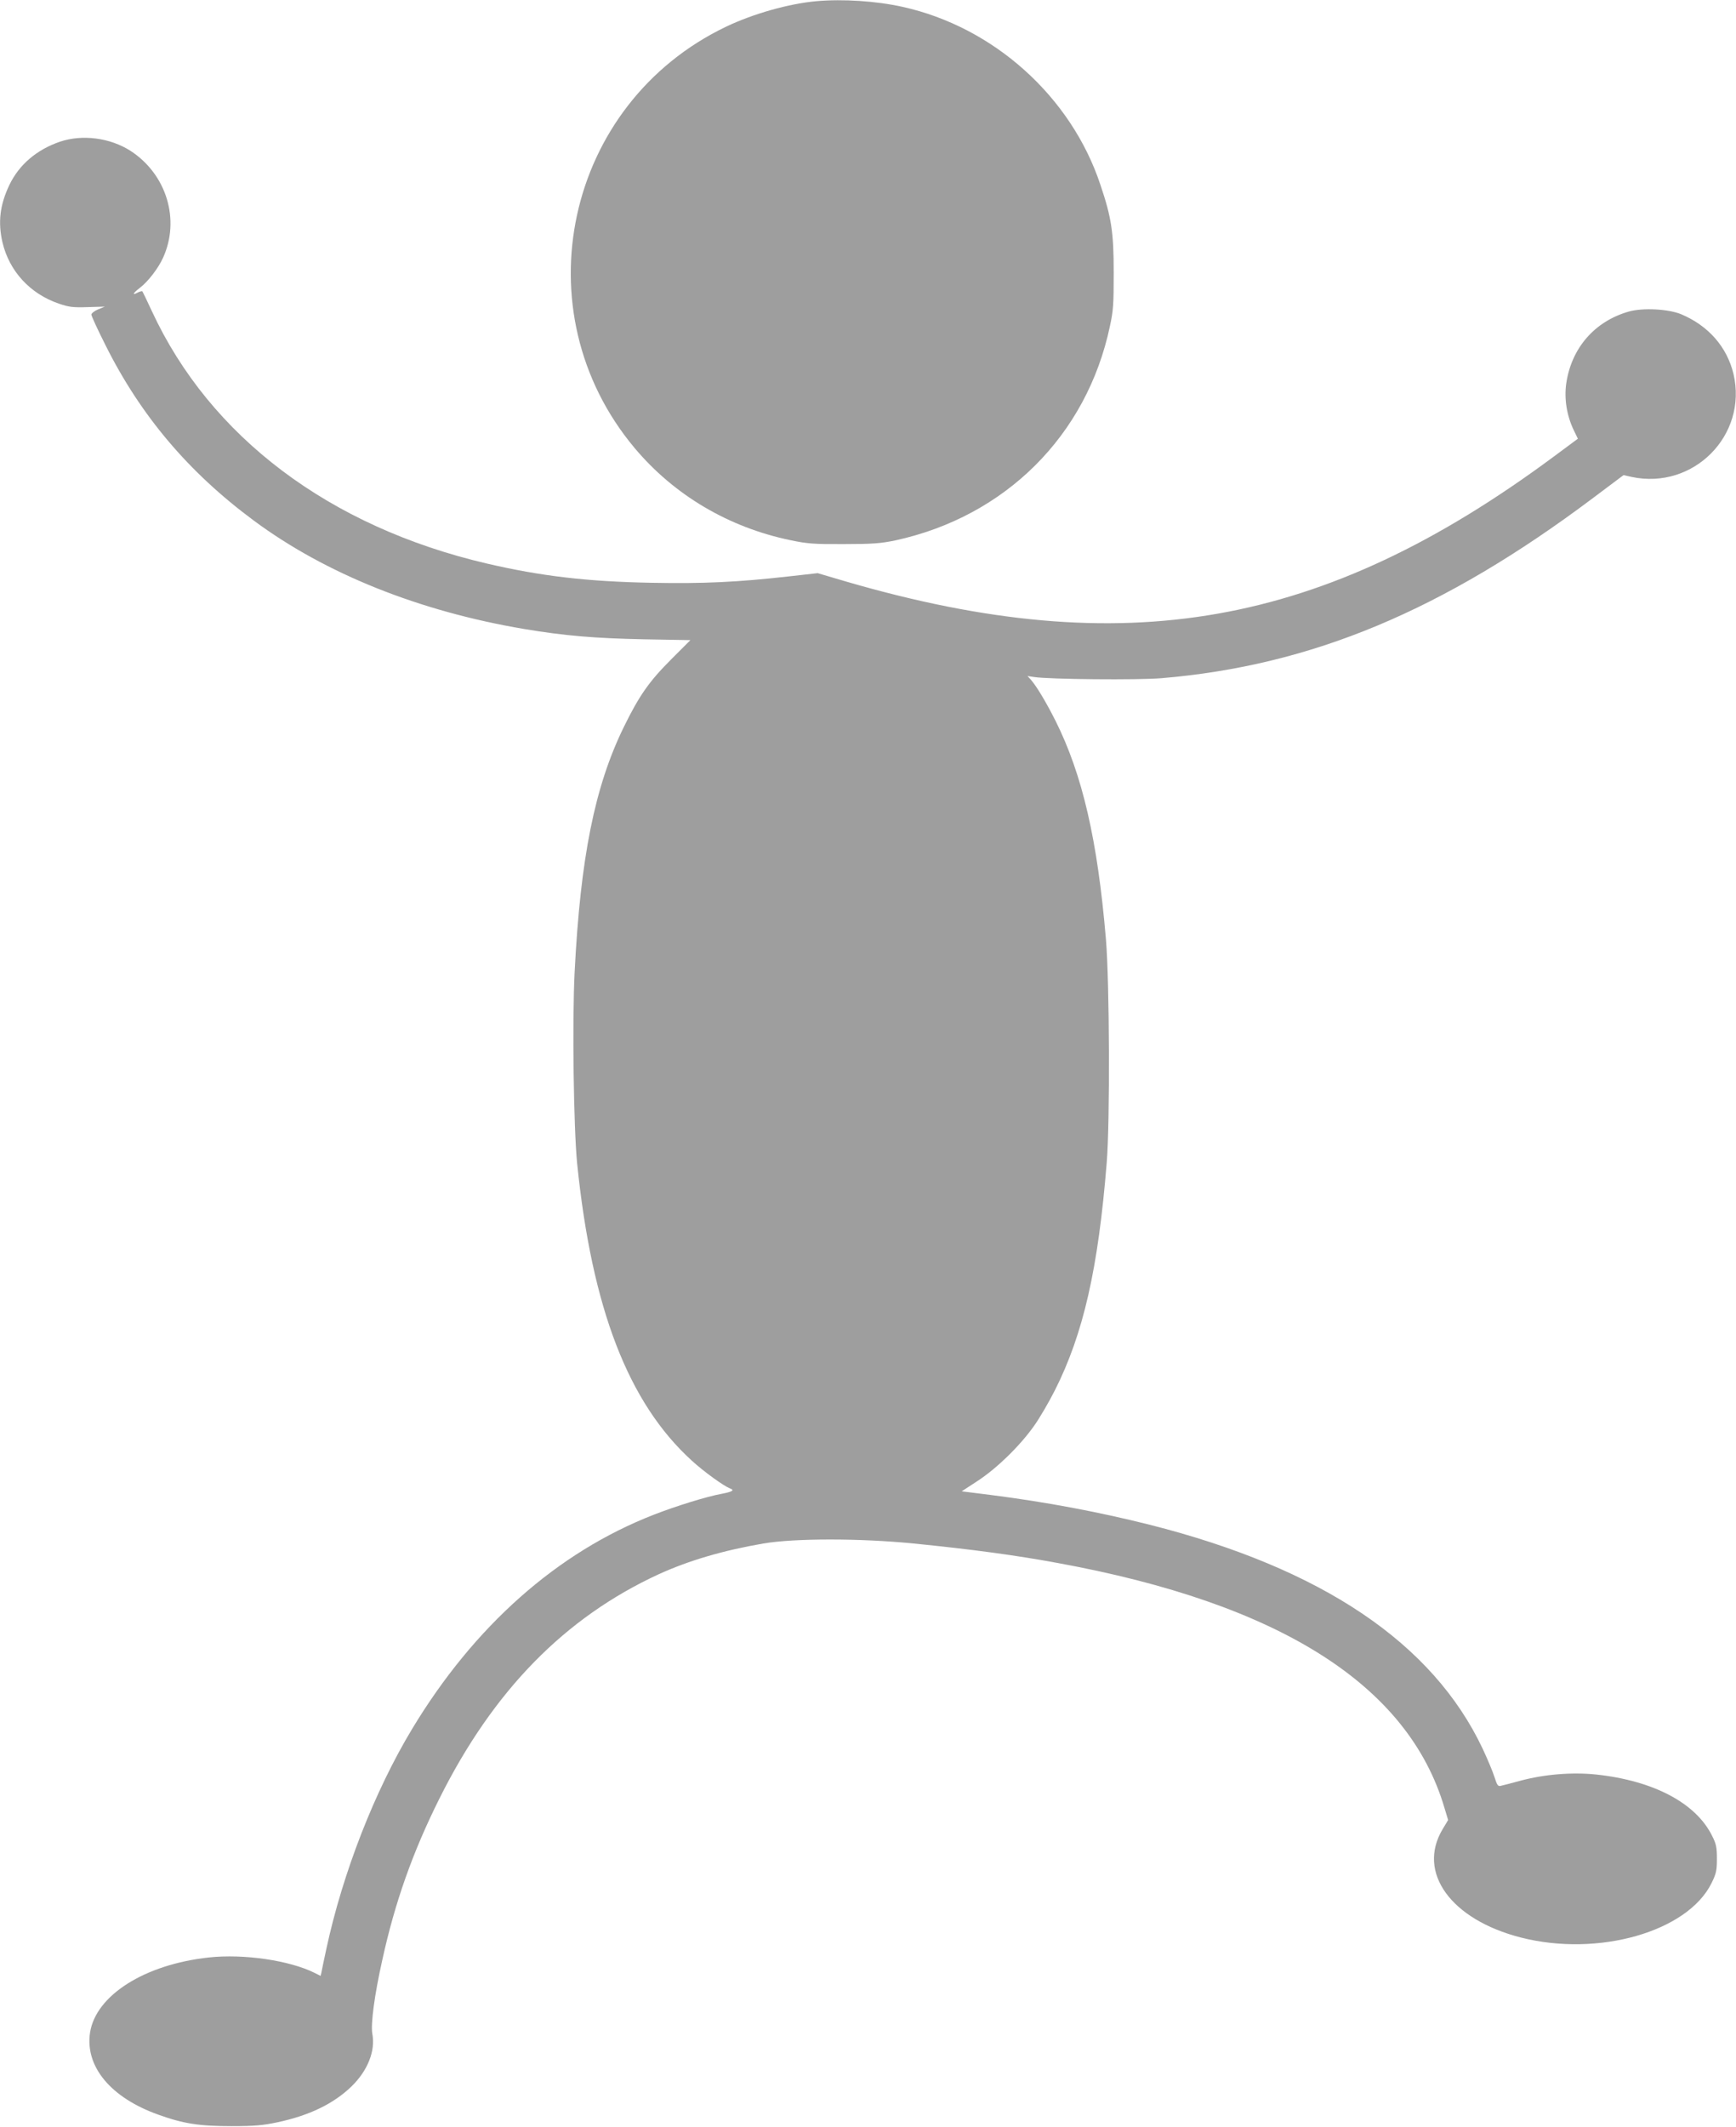 <?xml version="1.0" standalone="no"?>
<!DOCTYPE svg PUBLIC "-//W3C//DTD SVG 20010904//EN"
 "http://www.w3.org/TR/2001/REC-SVG-20010904/DTD/svg10.dtd">
<svg version="1.0" xmlns="http://www.w3.org/2000/svg"
 width="1045pt" height="1280pt" viewBox="0 0 1045 1280"
 preserveAspectRatio="xMidYMid meet">
<g transform="translate(0,1280) scale(0.1,-0.1)"
fill="#9e9e9e" stroke="none">
<path d="M4915 12793 c-166 -15 -379 -75 -543 -153 -970 -463 -1242 -1714
-551 -2537 238 -283 566 -477 939 -554 100 -21 141 -24 320 -23 173 0 221 4
309 22 663 144 1153 631 1292 1288 21 95 23 136 23 324 0 241 -13 330 -80 528
-176 531 -643 950 -1192 1071 -158 35 -358 48 -517 34z"/>
<path d="M360 11947 c-140 -48 -246 -139 -304 -261 -57 -120 -69 -224 -41
-345 41 -173 166 -309 339 -368 61 -21 86 -24 174 -21 l103 3 -41 -17 c-22 -9
-40 -24 -40 -31 0 -8 38 -91 85 -184 211 -423 500 -765 892 -1055 431 -320
995 -546 1628 -653 246 -41 425 -56 720 -62 l281 -5 -117 -117 c-132 -132
-192 -218 -284 -406 -175 -358 -261 -785 -296 -1475 -15 -298 -6 -935 15
-1150 89 -874 308 -1442 691 -1790 71 -65 190 -151 228 -166 31 -11 18 -20
-49 -33 -89 -16 -276 -74 -409 -126 -581 -226 -1082 -671 -1455 -1290 -226
-375 -417 -866 -515 -1320 -14 -66 -28 -130 -30 -143 l-5 -22 -38 19 c-149 74
-425 115 -635 92 -387 -42 -680 -228 -715 -452 -31 -205 125 -392 411 -494
153 -55 248 -69 442 -69 137 0 190 5 274 23 194 41 339 112 447 216 98 96 145
214 125 318 -10 57 13 232 60 442 77 351 184 652 345 974 324 649 755 1088
1319 1348 180 82 386 143 630 185 186 32 584 32 905 0 348 -35 611 -70 865
-117 1337 -244 2112 -734 2330 -1474 l22 -73 -33 -55 c-156 -260 49 -544 471
-652 466 -119 1004 35 1148 328 28 57 32 76 32 146 0 67 -4 89 -28 136 -97
199 -353 334 -700 371 -145 15 -313 1 -457 -38 -52 -14 -104 -28 -115 -30 -18
-5 -23 3 -39 53 -10 32 -42 108 -71 170 -301 637 -969 1086 -2005 1348 -307
77 -619 136 -956 179 l-175 22 98 64 c114 75 252 209 337 329 33 46 89 142
126 215 171 339 261 732 312 1371 20 247 17 1085 -5 1345 -50 593 -141 988
-303 1312 -58 115 -114 208 -148 247 l-21 23 40 -6 c89 -14 626 -19 767 -7
903 76 1694 406 2597 1084 l184 138 49 -11 c372 -79 699 251 613 619 -39 163
-151 291 -315 360 -77 32 -232 40 -316 16 -206 -59 -345 -220 -376 -433 -13
-91 3 -193 45 -280 l25 -52 -151 -112 c-1386 -1025 -2578 -1235 -4252 -748
l-173 51 -179 -20 c-302 -34 -509 -44 -818 -38 -388 7 -669 40 -995 116 -947
221 -1666 763 -2016 1519 -29 63 -55 116 -57 119 -3 2 -15 -1 -27 -7 -37 -20
-31 -5 12 28 49 37 111 118 139 180 105 229 22 503 -195 644 -123 79 -291 101
-426 55z"/>
</g>
</svg>
